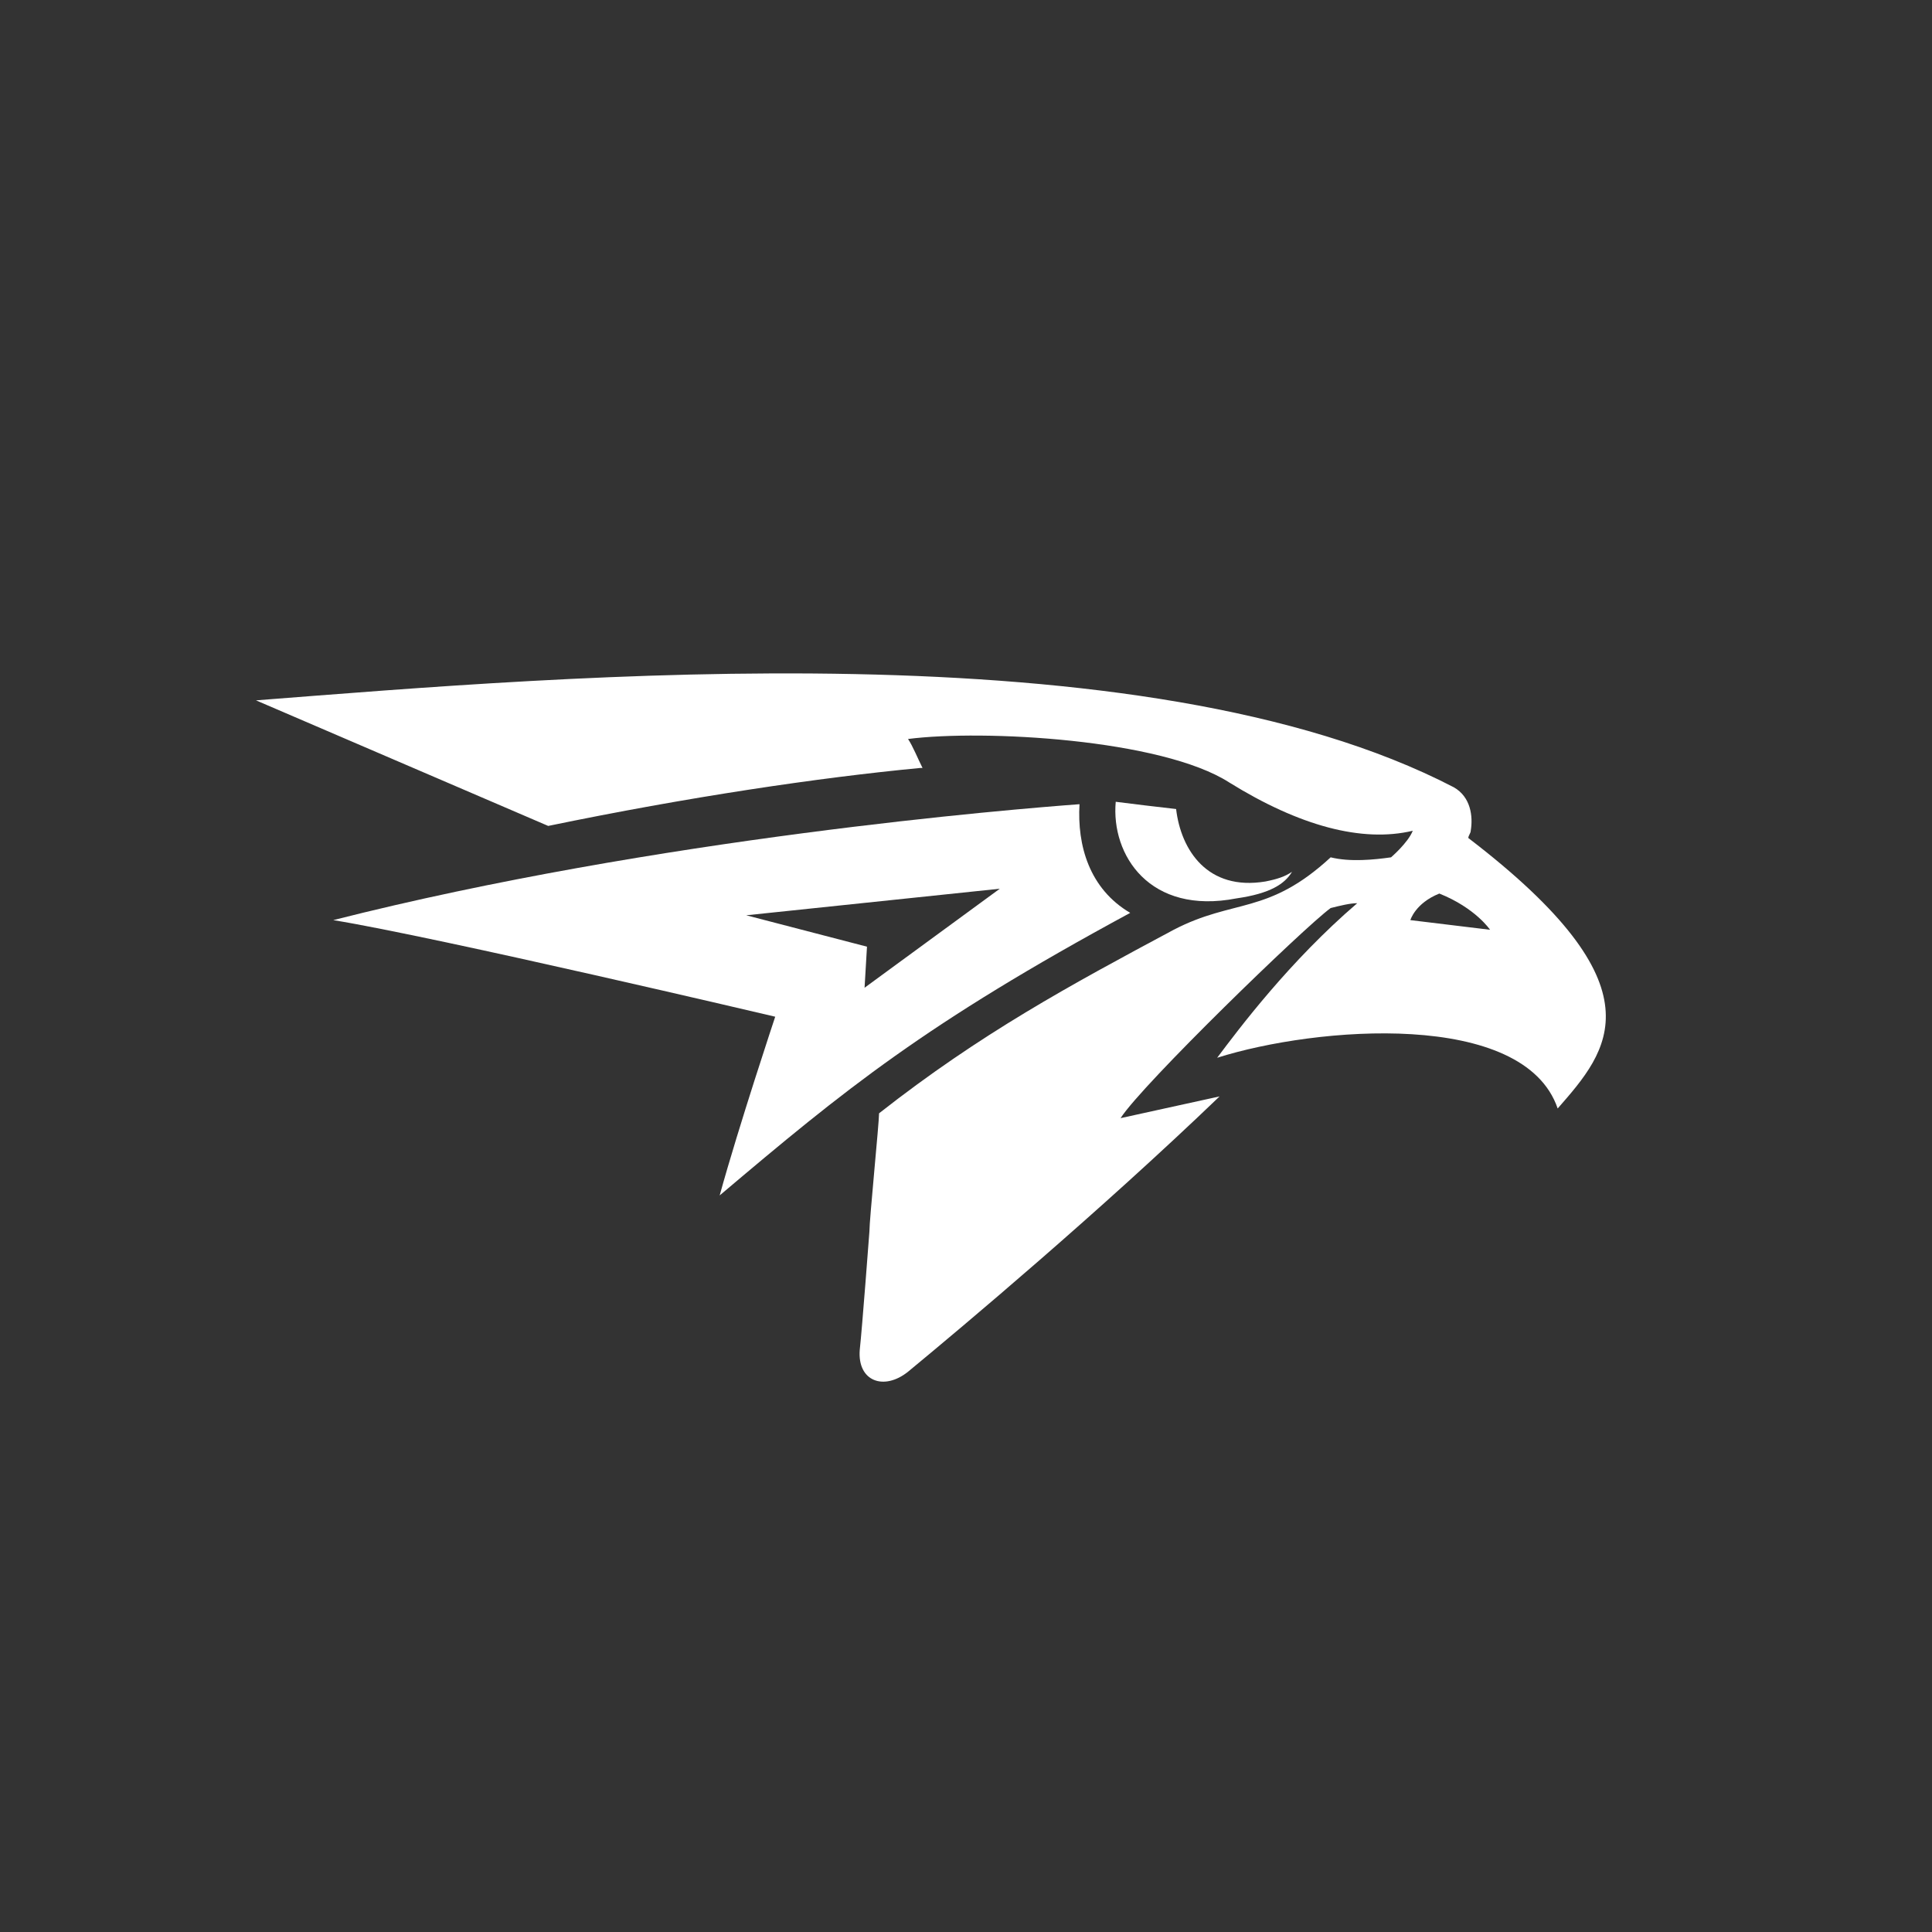 <?xml version="1.0" encoding="utf-8"?>
<!-- Generator: Adobe Illustrator 26.0.2, SVG Export Plug-In . SVG Version: 6.00 Build 0)  -->
<svg version="1.1" id="Layer_1" xmlns="http://www.w3.org/2000/svg" xmlns:xlink="http://www.w3.org/1999/xlink" x="0px" y="0px"
	 viewBox="0 0 80 80" style="enable-background:new 0 0 80 80;" xml:space="preserve">
<rect x="0" y="0" width="80" height="80" fill="#333333" stroke="none"/>
<style type="text/css">
	.st0{fill:#FFFFFF;}
</style>
<g>
	<path class="st0" d="M46.8,37.8c-1.7-1-2.2-2.8-2.1-4.5l0,0c-2.7,0.2-17.5,1.4-30.9,4.8c4.3,0.7,18.3,4,18.3,4s-1.5,4.5-2.3,7.4
		C35,45.1,38.3,42.4,46.8,37.8 M30.9,37.9l10.5-1.1l-5.6,4.1l0.1-1.7L30.9,37.9z"/>
	<g>
		<path class="st0" d="M51.2,37.2c1.4-0.2,2-0.6,2.3-1.1c-0.3,0.2-0.6,0.3-1.1,0.4c-2.4,0.4-3.5-1.3-3.7-3c-0.9-0.1-1.7-0.2-2.5-0.3
			C46,35.4,47.6,37.9,51.2,37.2z"/>
		<path class="st0" d="M60.8,34.7L60.8,34.7L60.8,34.7L60.8,34.7c0-0.1,0.1-0.2,0.1-0.3c0.1-0.6,0-1.4-0.7-1.8
			C47.3,25.9,23.5,28,10.6,29l12.1,5.2c5.8-1.2,11.2-2,15.4-2.4c0,0,0,0,0.1,0c-0.2-0.4-0.4-0.9-0.6-1.2c3.1-0.4,10.5,0,13.3,1.8
			c2.9,1.8,5.5,2.5,7.6,2c-0.2,0.5-0.9,1.1-0.9,1.1c-0.7,0.1-1.7,0.2-2.5,0c-2.6,2.4-4,1.7-6.5,3c-4.3,2.3-8,4.3-12.2,7.6
			c0,0.4-0.4,4.4-0.4,4.9c0,0-0.3,4-0.4,4.9c-0.1,1.3,1,1.7,2,0.9c2.3-1.9,7.9-6.6,12.9-11.4l-4.1,0.9c0.9-1.4,7.6-7.9,8.7-8.7
			c0.4-0.1,0.8-0.2,1.1-0.2c-2.8,2.4-4.9,5.2-5.8,6.4c4.1-1.3,12.7-2,14.1,2.1C66.6,43.5,68.9,40.9,60.8,34.7z M58.4,38.1
			c0,0,0.2-0.7,1.2-1.1c1.5,0.6,2.1,1.5,2.1,1.5L58.4,38.1z"/>
	</g>
</g>
</svg>
